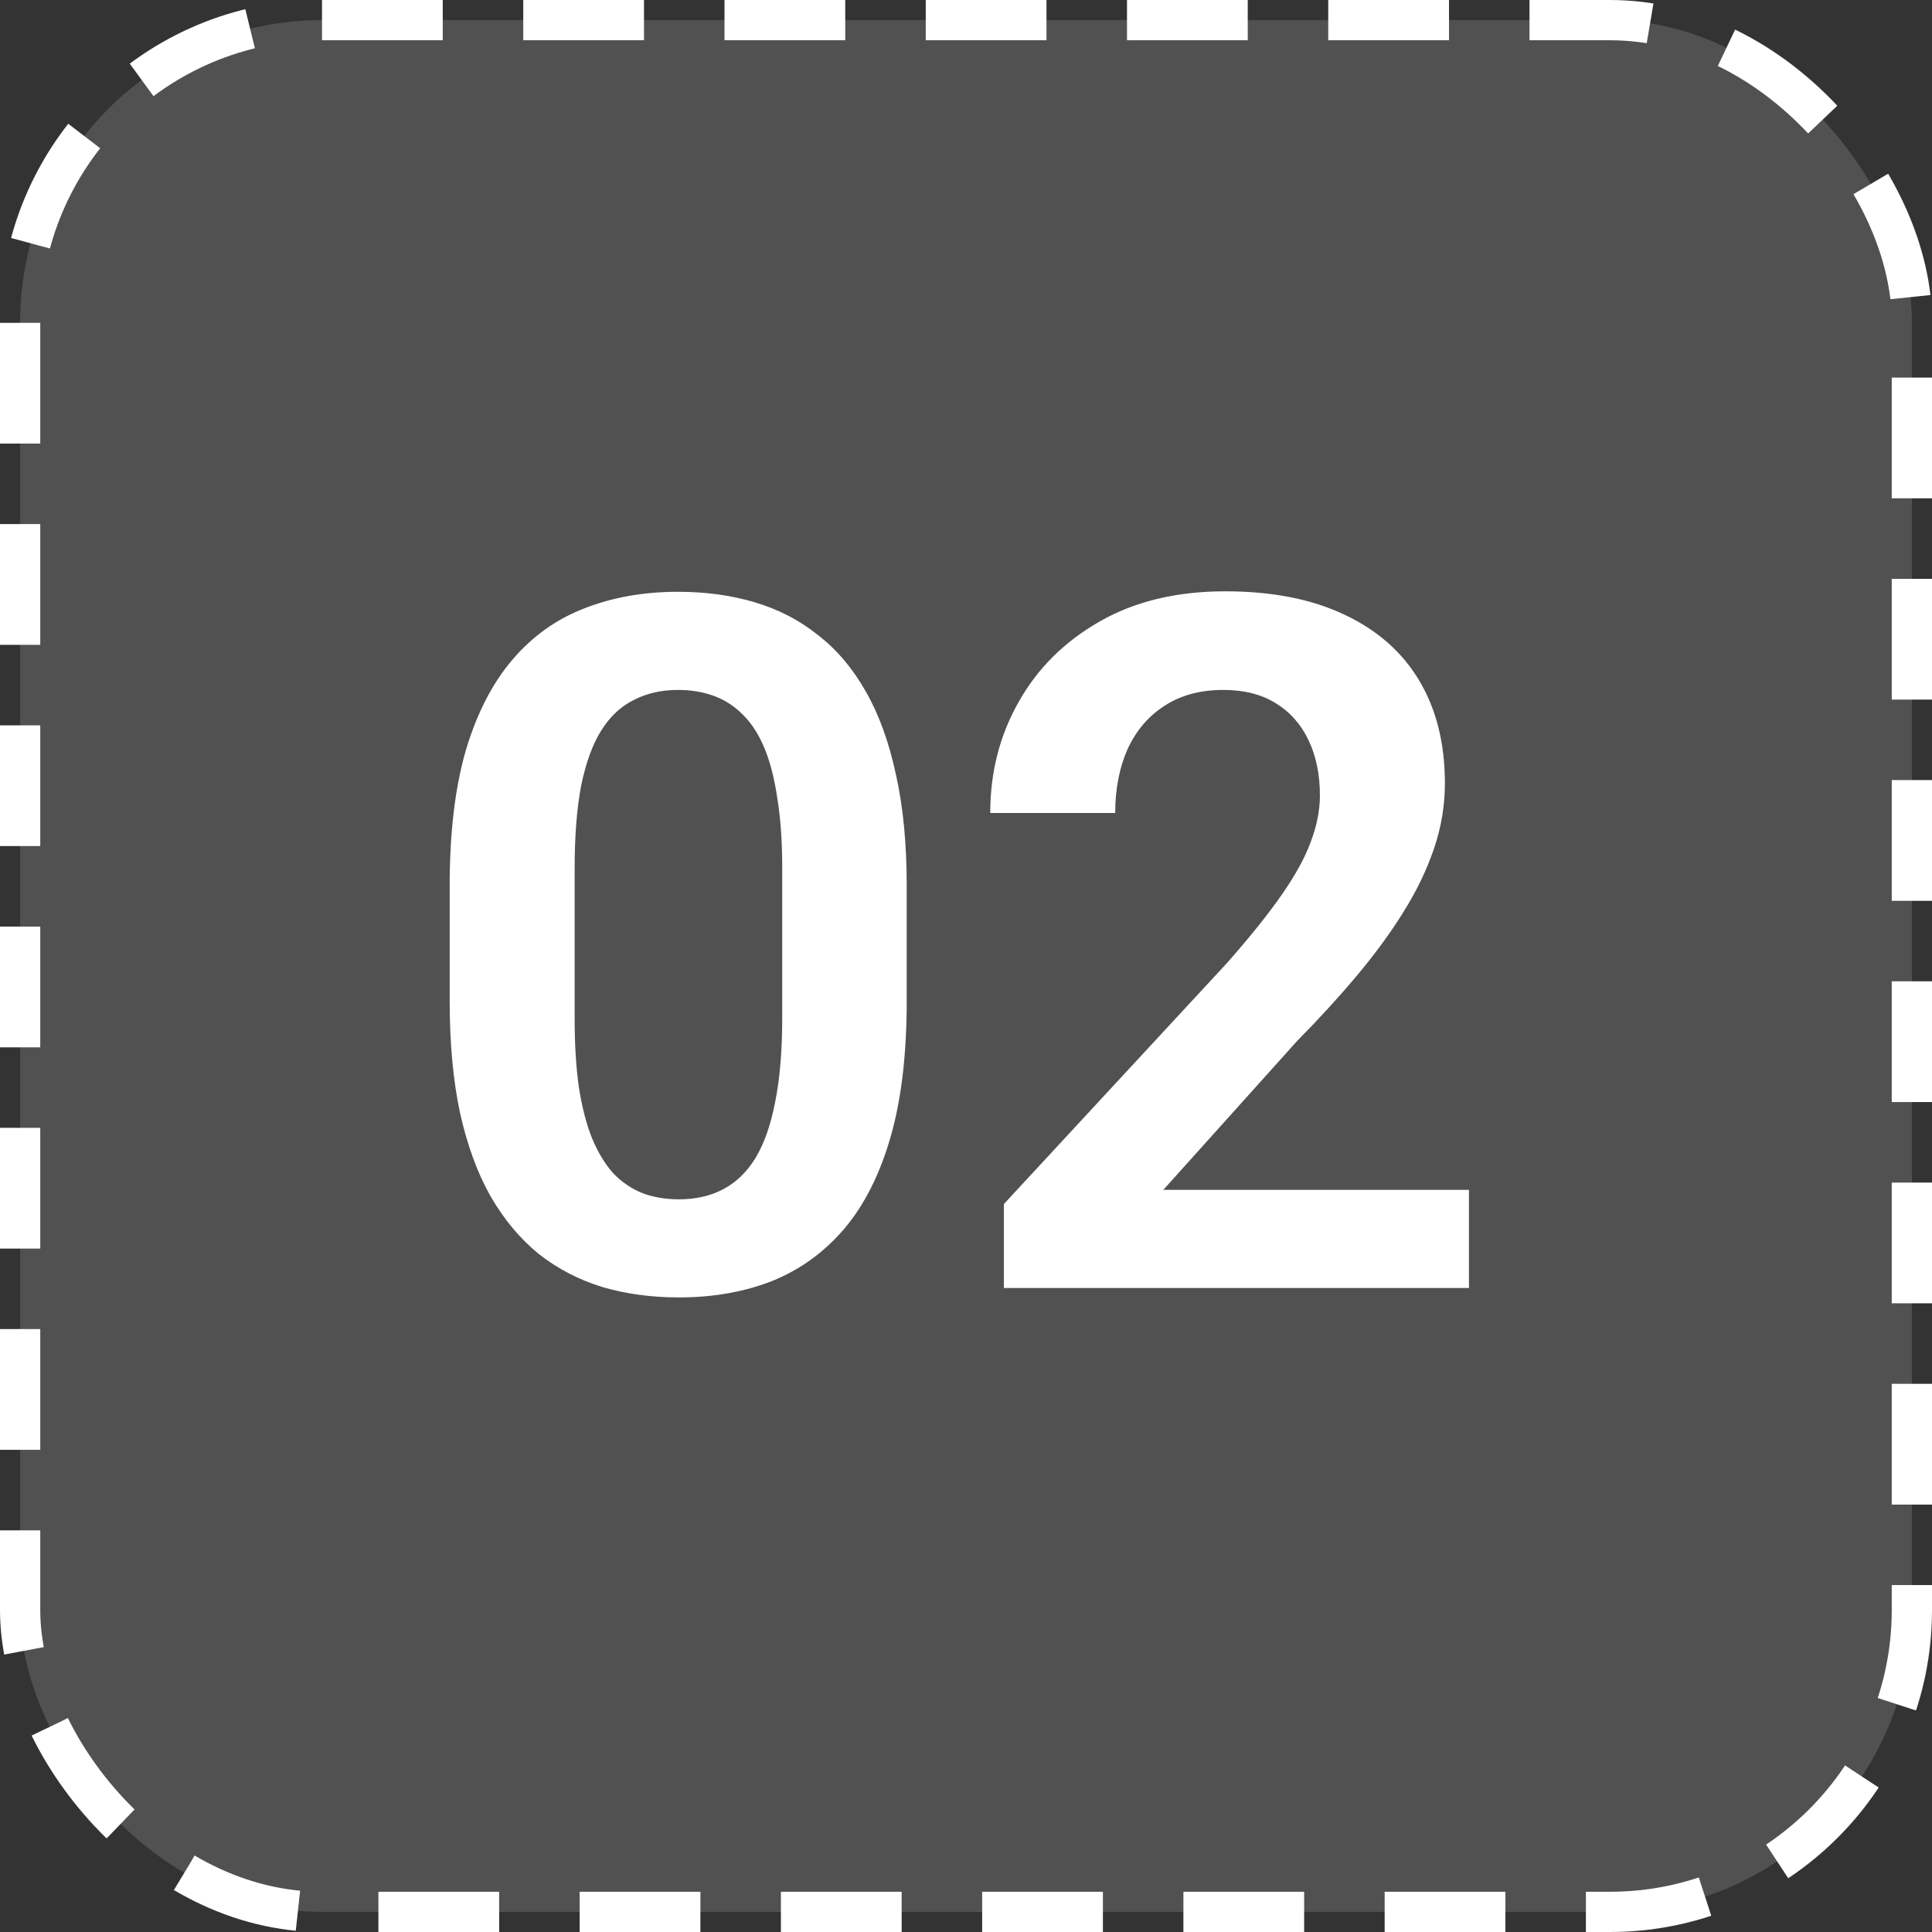 <svg xmlns="http://www.w3.org/2000/svg" width="48" height="48" viewBox="0 0 48 48" fill="none"><rect x="0" y="0" width="48" height="48" fill="#333333" stroke="none"/><rect x="0.5" y="0.5" width="47" height="47" rx="7.5" fill="white" fill-opacity="0.15"></rect><rect x="0.5" y="0.5" width="47" height="47" rx="7.5" stroke="white" stroke-dasharray="3 2"></rect><path d="M22.527 22.004V24.875C22.527 26.188 22.395 27.309 22.129 28.238C21.863 29.168 21.48 29.93 20.98 30.523C20.48 31.109 19.883 31.543 19.188 31.824C18.492 32.098 17.719 32.234 16.867 32.234C16.188 32.234 15.555 32.148 14.969 31.977C14.383 31.797 13.855 31.523 13.387 31.156C12.926 30.781 12.527 30.305 12.191 29.727C11.863 29.148 11.609 28.457 11.43 27.652C11.258 26.848 11.172 25.922 11.172 24.875V22.004C11.172 20.691 11.305 19.574 11.57 18.652C11.844 17.73 12.23 16.977 12.73 16.391C13.23 15.805 13.828 15.379 14.523 15.113C15.219 14.84 15.992 14.703 16.844 14.703C17.531 14.703 18.164 14.789 18.742 14.961C19.328 15.133 19.852 15.402 20.312 15.77C20.781 16.129 21.18 16.598 21.508 17.176C21.836 17.746 22.086 18.434 22.258 19.238C22.438 20.035 22.527 20.957 22.527 22.004ZM19.434 25.297V21.57C19.434 20.914 19.395 20.344 19.316 19.859C19.246 19.367 19.141 18.949 19 18.605C18.859 18.262 18.684 17.984 18.473 17.773C18.262 17.555 18.02 17.395 17.746 17.293C17.473 17.191 17.172 17.141 16.844 17.141C16.438 17.141 16.074 17.223 15.754 17.387C15.434 17.543 15.164 17.793 14.945 18.137C14.727 18.48 14.559 18.938 14.441 19.508C14.332 20.07 14.277 20.758 14.277 21.57V25.297C14.277 25.953 14.312 26.527 14.383 27.02C14.461 27.512 14.57 27.934 14.711 28.285C14.859 28.637 15.035 28.926 15.238 29.152C15.449 29.371 15.691 29.535 15.965 29.645C16.238 29.746 16.539 29.797 16.867 29.797C17.281 29.797 17.645 29.715 17.957 29.551C18.277 29.387 18.547 29.129 18.766 28.777C18.984 28.418 19.148 27.953 19.258 27.383C19.375 26.805 19.434 26.109 19.434 25.297ZM36.496 29.562V32H24.941V29.914L30.484 23.926C31.062 23.27 31.52 22.699 31.855 22.215C32.191 21.73 32.43 21.293 32.57 20.902C32.719 20.504 32.793 20.125 32.793 19.766C32.793 19.242 32.699 18.785 32.512 18.395C32.324 17.996 32.051 17.688 31.691 17.469C31.34 17.25 30.906 17.141 30.391 17.141C29.82 17.141 29.332 17.273 28.926 17.539C28.527 17.797 28.223 18.156 28.012 18.617C27.809 19.078 27.707 19.605 27.707 20.199H24.602C24.602 19.191 24.836 18.273 25.305 17.445C25.773 16.609 26.445 15.941 27.32 15.441C28.195 14.941 29.234 14.691 30.438 14.691C31.609 14.691 32.602 14.887 33.414 15.277C34.227 15.66 34.844 16.207 35.266 16.918C35.688 17.629 35.898 18.477 35.898 19.461C35.898 20.008 35.809 20.547 35.629 21.078C35.449 21.609 35.195 22.137 34.867 22.66C34.547 23.176 34.164 23.699 33.719 24.23C33.273 24.762 32.777 25.305 32.23 25.859L28.902 29.562H36.496Z" fill="white"></path></svg>